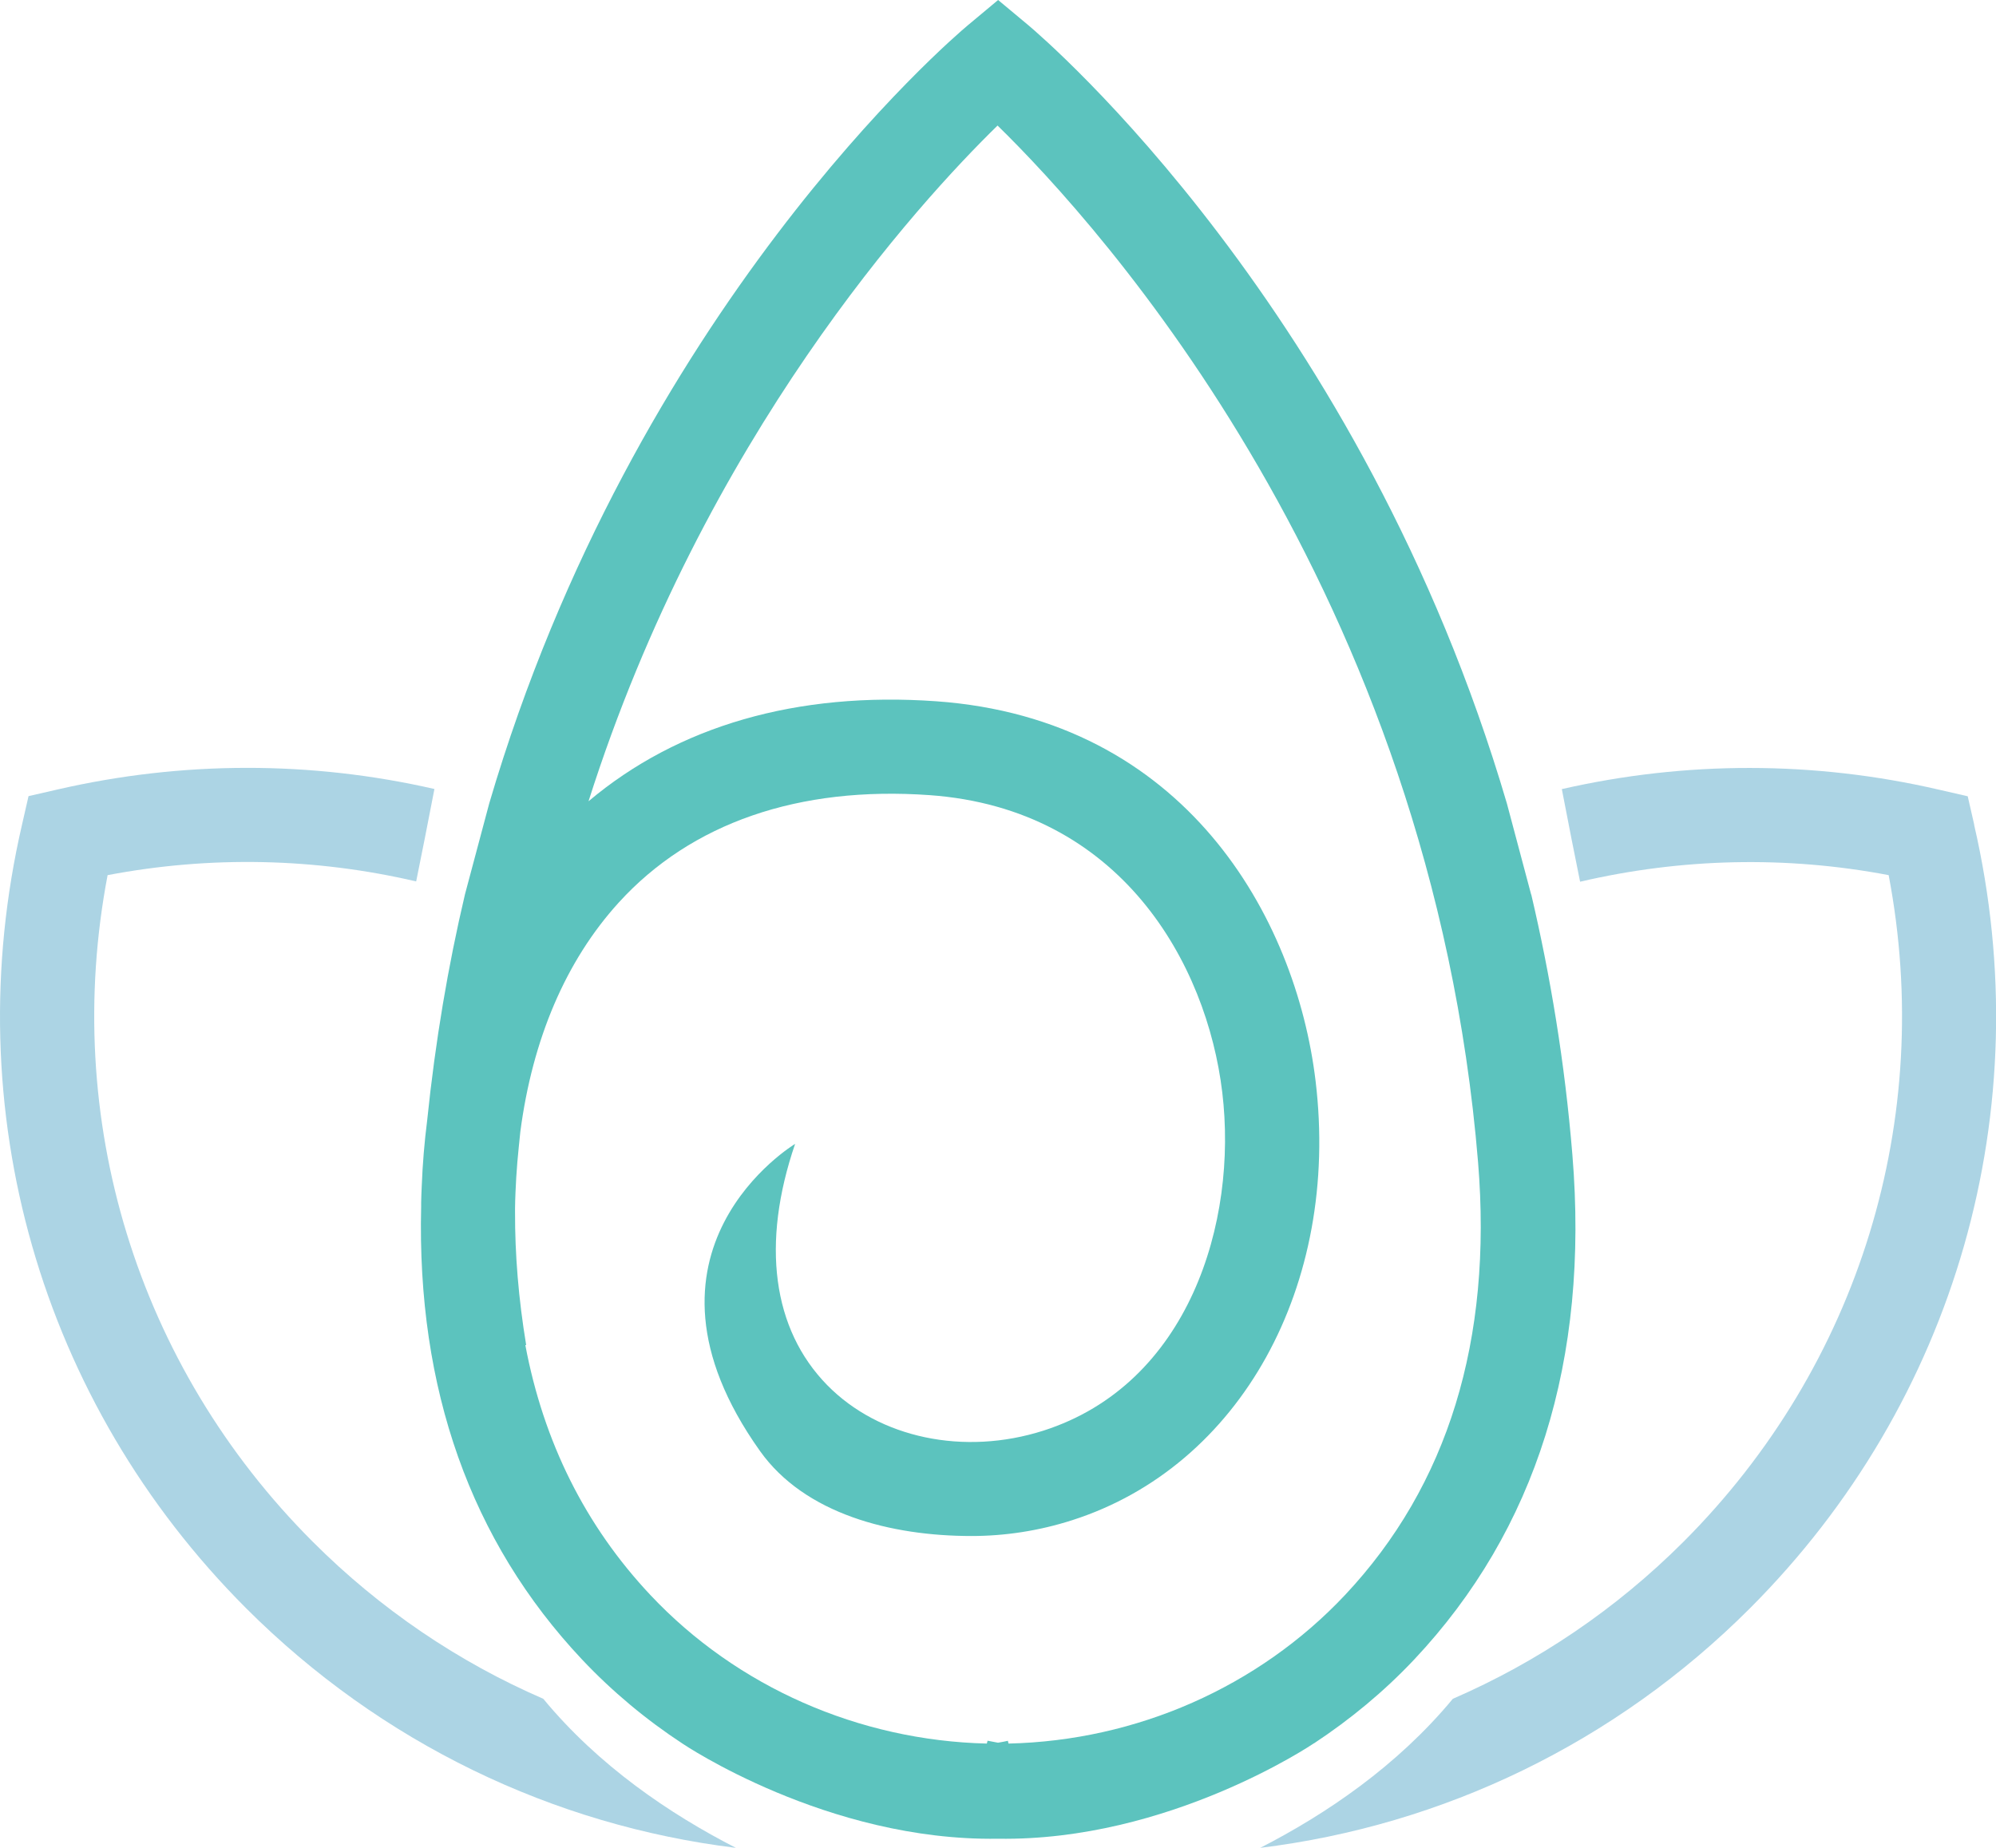 <svg width="54" height="50" viewBox="0 0 54 50" fill="none" xmlns="http://www.w3.org/2000/svg">
<path d="M14.698 45.967C12.409 44.975 10.29 43.547 8.461 41.717C3.702 36.958 1.656 30.265 2.911 23.68C5.693 23.151 8.527 23.213 11.259 23.85C11.402 23.151 11.576 22.267 11.753 21.349C8.411 20.584 4.937 20.584 1.548 21.364L0.772 21.542L0.595 22.317C-1.185 30.014 1.085 37.938 6.658 43.516C10.31 47.167 14.969 49.394 19.909 50C18.122 49.085 16.196 47.781 14.698 45.967Z" fill="#ACD4E4"/>
<path d="M53.412 22.321L53.235 21.546L52.459 21.368C49.078 20.584 45.6 20.588 42.254 21.352C42.431 22.275 42.605 23.159 42.748 23.858C45.48 23.221 48.317 23.151 51.096 23.68C52.351 30.265 50.305 36.954 45.546 41.717C43.713 43.55 41.594 44.974 39.305 45.967C37.803 47.781 35.881 49.085 34.094 50C39.035 49.394 43.697 47.167 47.345 43.516C52.918 37.938 55.188 30.018 53.408 22.317L53.412 22.321Z" fill="#ACD4E4"/>
<path d="M35.545 47.175C36.529 46.526 37.444 45.77 38.259 44.905C41.559 41.397 42.998 36.8 42.539 31.241C42.335 28.752 41.945 26.409 41.428 24.209C41.428 24.209 41.428 24.209 41.431 24.209L41.424 24.205L40.768 21.742C36.842 8.395 28.262 1.054 27.822 0.683L27.003 0L26.185 0.683C25.745 1.05 17.161 8.391 13.236 21.738L12.579 24.201C12.124 26.131 11.777 28.173 11.556 30.323C11.483 30.898 11.433 31.488 11.41 32.09C11.402 32.241 11.398 32.388 11.394 32.538C11.394 32.573 11.394 32.608 11.394 32.646C11.275 37.575 12.73 41.698 15.748 44.905C16.567 45.773 17.481 46.534 18.469 47.182C18.469 47.182 22.376 49.826 27 49.753C31.624 49.826 35.53 47.182 35.53 47.182L35.538 47.175H35.545ZM27.281 47.101C27.189 47.124 27.096 47.136 27 47.155C26.907 47.136 26.814 47.121 26.718 47.101L26.698 47.178C23.24 47.097 19.936 45.646 17.597 43.16C15.837 41.288 14.706 39.019 14.212 36.394H14.235C14.027 35.14 13.93 33.935 13.934 32.789C13.934 32.758 13.934 32.724 13.934 32.689C13.934 32.546 13.942 32.407 13.946 32.268C13.957 31.998 13.973 31.728 13.996 31.45C14.019 31.172 14.05 30.898 14.077 30.624C14.405 28.123 15.304 26 16.74 24.421C18.701 22.267 21.611 21.264 25.147 21.515C30.327 21.885 32.65 26.077 33.067 29.555C33.492 33.083 32.156 37.452 28.231 38.71C26.085 39.397 23.788 38.915 22.379 37.479C20.897 35.966 20.588 33.65 21.511 30.952C21.511 30.952 16.702 33.839 20.561 39.262C21.773 40.968 24.109 41.562 26.282 41.562C27.185 41.562 28.107 41.423 29.007 41.134C33.55 39.679 36.259 34.792 35.592 29.25C35.059 24.807 32.052 19.453 25.325 18.975C21.565 18.709 18.346 19.639 15.922 21.681C19.056 11.819 24.85 5.485 26.988 3.397C29.763 6.11 38.714 15.983 39.988 31.45C40.382 36.259 39.173 40.196 36.387 43.16C34.048 45.646 30.747 47.101 27.285 47.178L27.266 47.101H27.281Z" fill="#5CC3BE"/>
</svg>
